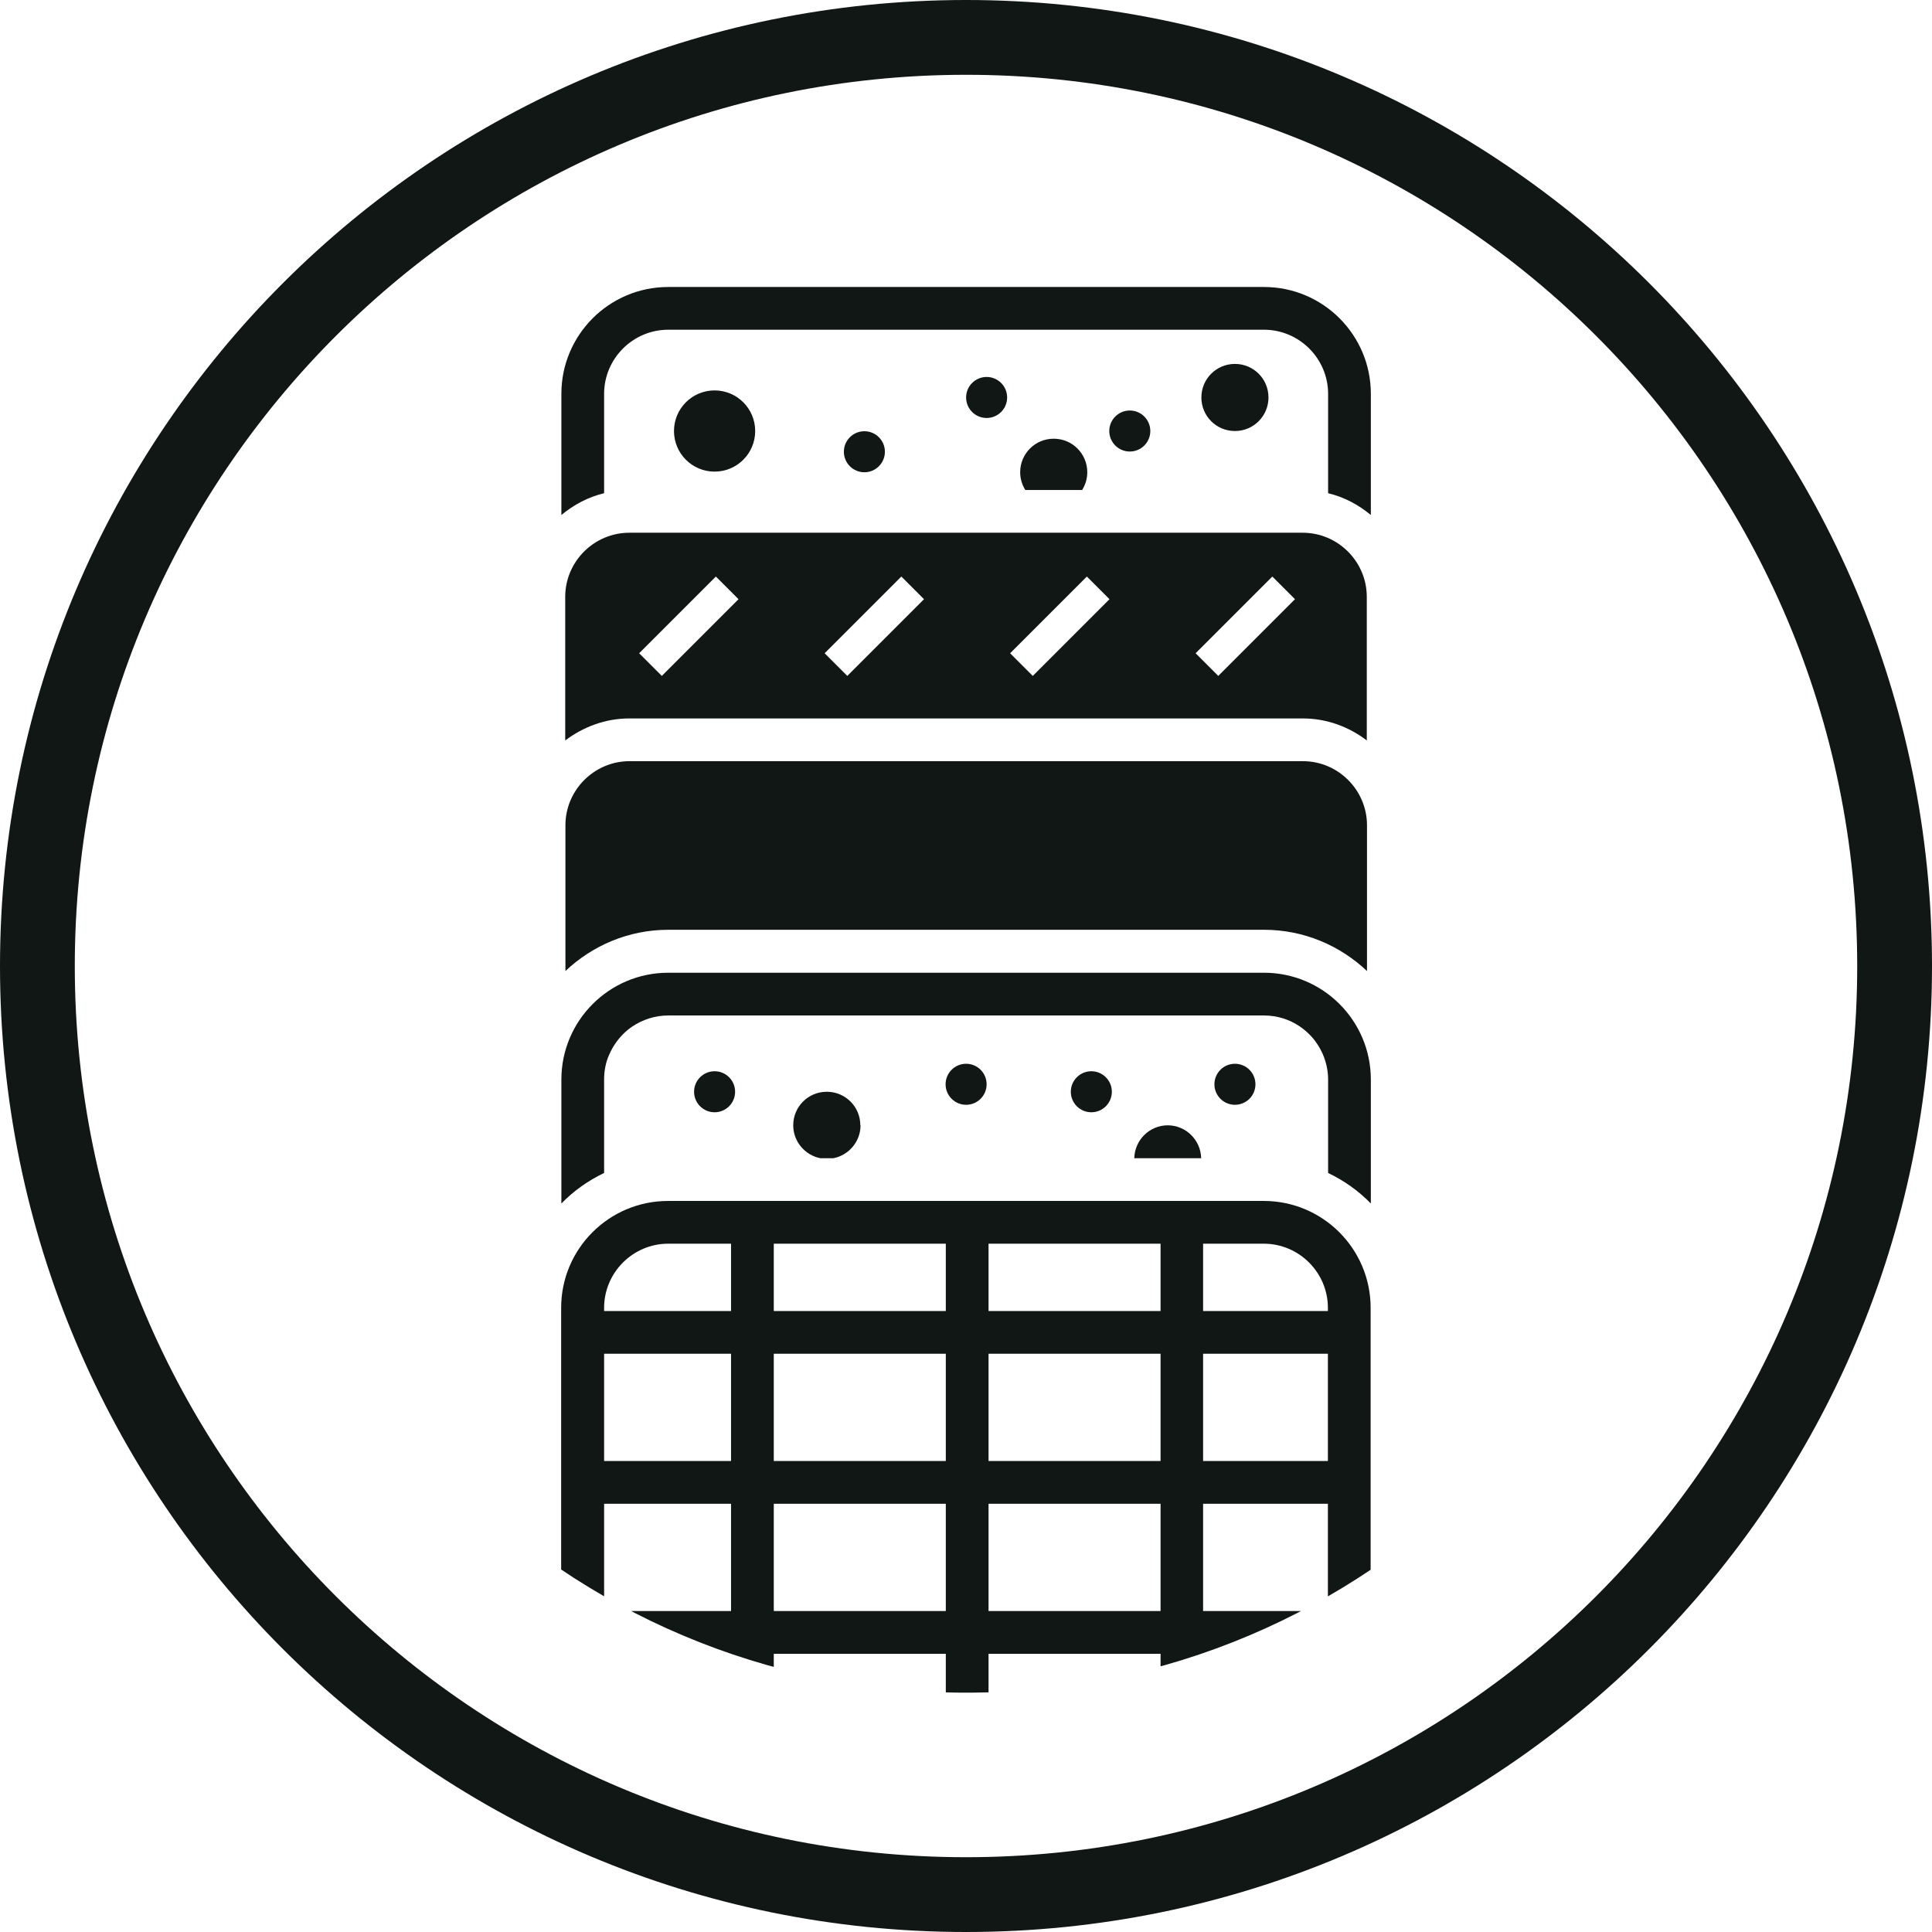 <?xml version="1.0" encoding="UTF-8"?><svg id="Layer_4_copy" xmlns="http://www.w3.org/2000/svg" xmlns:xlink="http://www.w3.org/1999/xlink" viewBox="0 0 90.41 90.41"><defs><style>.cls-1,.cls-2{fill:none;}.cls-2{stroke:#101714;stroke-miterlimit:10;stroke-width:3.5px;}.cls-3{fill:#101714;}.cls-4{clip-path:url(#clippath);}</style><clipPath id="clippath"><path class="cls-1" d="M79.22,45.2c0-18.79-15.23-34.02-34.01-34.02S11.19,26.42,11.19,45.2s15.23,34.01,34.02,34.01,34.01-15.23,34.01-34.01Z"/></clipPath></defs><path class="cls-2" d="M88.66,45.21C88.66,21.21,69.2,1.75,45.21,1.75S1.75,21.21,1.75,45.21s19.46,43.45,43.46,43.45,43.45-19.46,43.45-43.45Z"/><path class="cls-3" d="M35.34,20.17c0-1.05-.85-1.9-1.9-1.9s-1.9.85-1.9,1.9.85,1.9,1.9,1.9,1.9-.85,1.9-1.9Z"/><path class="cls-3" d="M41.41,21.14c0-.53-.43-.96-.96-.96s-.96.43-.96.96.43.96.96.96.96-.43.96-.96Z"/><path class="cls-3" d="M28.27,23.08v-4.65c0-1.65,1.35-3,3-3h27.88c1.65,0,3,1.35,3,3v4.65c.75.18,1.42.54,2,1.02v-5.67c0-2.76-2.24-5-5-5h-27.88c-2.76,0-5,2.24-5,5v5.67c.58-.48,1.25-.84,2-1.02Z"/><path class="cls-3" d="M53.83,20.17c0-.53-.43-.96-.96-.96s-.96.43-.96.96.43.96.96.96.96-.43.96-.96Z"/><path class="cls-3" d="M59.36,18.6c0-.87-.7-1.57-1.57-1.57s-1.57.7-1.57,1.57.7,1.57,1.57,1.57,1.57-.7,1.57-1.57Z"/><path class="cls-3" d="M47.13,18.6c0-.53-.43-.96-.96-.96s-.96.43-.96.96.43.96.96.96.96-.43.96-.96Z"/><path class="cls-3" d="M50.88,22.1c0-.87-.7-1.57-1.57-1.57s-1.57.7-1.57,1.57c0,.3.09.59.24.83h2.66c.15-.24.24-.52.24-.83Z"/><path class="cls-3" d="M29.45,33.62h31.51c1.13,0,2.16.39,3,1.03v-6.72c0-1.65-1.35-3-3-3h-31.51c-1.65,0-3,1.35-3,3v6.72c.84-.63,1.87-1.03,3-1.03ZM59.54,26.98l1.06,1.06-3.59,3.59-1.06-1.06,3.59-3.59ZM50.86,26.98l1.06,1.06-3.59,3.59-1.06-1.06,3.59-3.59ZM42.18,26.98l1.06,1.06-3.59,3.59-1.06-1.06,3.59-3.59ZM33.5,26.98l1.06,1.06-3.59,3.59-1.06-1.06,3.59-3.59Z"/><path class="cls-3" d="M31.27,43.51h27.88c1.87,0,3.56.74,4.82,1.93v-6.82c0-1.65-1.35-3-3-3h-31.51c-1.65,0-3,1.35-3,3v6.82c1.26-1.19,2.95-1.93,4.82-1.93Z"/><path class="cls-3" d="M46.17,50.74c0-.53-.43-.96-.96-.96s-.96.43-.96.96.43.96.96.96.96-.43.96-.96Z"/><path class="cls-3" d="M40.26,52.66c0-.87-.7-1.57-1.57-1.57s-1.57.7-1.57,1.57c0,.76.55,1.4,1.27,1.54h.61c.72-.14,1.27-.78,1.27-1.54Z"/><path class="cls-3" d="M34.4,51.09c0-.53-.43-.96-.96-.96s-.96.43-.96.96.43.96.96.96.96-.43.96-.96Z"/><path class="cls-3" d="M28.27,54.89v-4.38c0-.41.08-.81.24-1.16.08-.18.17-.35.28-.51.22-.32.49-.6.81-.81.48-.32,1.06-.51,1.67-.51h27.88c.62,0,1.2.19,1.67.51.32.22.6.49.81.81.11.16.2.33.28.51.15.36.24.75.24,1.16v4.38c.75.36,1.43.84,2,1.43v-5.8c0-2.76-2.24-5-5-5h-27.88c-2.76,0-5,2.24-5,5v5.8c.57-.59,1.25-1.07,2-1.43Z"/><path class="cls-3" d="M52.03,51.09c0-.53-.43-.96-.96-.96s-.96.43-.96.96.43.96.96.96.96-.43.96-.96Z"/><path class="cls-3" d="M54.65,52.66c-.86,0-1.55.69-1.57,1.54h3.13c-.02-.85-.71-1.54-1.57-1.54Z"/><path class="cls-3" d="M58.75,50.74c0-.53-.43-.96-.96-.96s-.96.43-.96.96.43.96.96.96.96-.43.96-.96Z"/><g class="cls-4"><path class="cls-1" d="M28.27,61.2v.15h5.94v-3.15h-2.94c-1.65,0-3,1.35-3,3Z"/><rect class="cls-1" x="36.21" y="77.39" width="8.05" height="3.15"/><rect class="cls-1" x="36.21" y="70.37" width="8.05" height="5.02"/><rect class="cls-1" x="28.27" y="63.35" width="5.94" height="5.02"/><rect class="cls-1" x="36.21" y="63.35" width="8.05" height="5.02"/><rect class="cls-1" x="28.27" y="70.37" width="5.94" height="5.02"/><path class="cls-1" d="M28.27,77.54c0,1.65,1.35,3,3,3h2.94v-3.15h-5.94v.15Z"/><path class="cls-1" d="M59.14,58.2h-2.84v3.15h5.84v2h-5.84v5.02h5.84v2h-5.84v5.02h5.84v2h-5.84v3.15h2.84c1.65,0,3-1.35,3-3v-16.34c0-1.65-1.35-3-3-3Z"/><rect class="cls-1" x="36.21" y="58.2" width="8.05" height="3.15"/><rect class="cls-1" x="46.26" y="58.2" width="8.05" height="3.15"/><rect class="cls-1" x="46.26" y="63.35" width="8.05" height="5.02"/><rect class="cls-1" x="46.26" y="70.37" width="8.05" height="5.02"/><rect class="cls-1" x="46.26" y="77.39" width="8.05" height="3.15"/><path class="cls-3" d="M59.14,56.2h-27.88c-2.76,0-5,2.24-5,5v16.34c0,2.76,2.24,5,5,5h27.88c2.76,0,5-2.24,5-5v-16.34c0-2.76-2.24-5-5-5ZM34.21,80.54h-2.94c-1.65,0-3-1.35-3-3v-.15h5.94v3.15ZM34.21,75.39h-5.94v-5.02h5.94v5.02ZM34.21,68.37h-5.94v-5.02h5.94v5.02ZM34.21,61.35h-5.94v-.15c0-1.65,1.35-3,3-3h2.94v3.15ZM44.26,80.54h-8.05v-3.15h8.05v3.15ZM44.26,75.39h-8.05v-5.02h8.05v5.02ZM44.26,68.37h-8.05v-5.02h8.05v5.02ZM44.26,61.35h-8.05v-3.15h8.05v3.15ZM54.31,80.54h-8.05v-3.15h8.05v3.15ZM54.31,75.39h-8.05v-5.02h8.05v5.02ZM54.31,68.37h-8.05v-5.02h8.05v5.02ZM54.31,61.35h-8.05v-3.15h8.05v3.15ZM62.14,77.54c0,1.65-1.35,3-3,3h-2.84v-3.15h5.84v-2h-5.84v-5.02h5.84v-2h-5.84v-5.02h5.84v-2h-5.84v-3.15h2.84c1.65,0,3,1.35,3,3v16.34Z"/></g></svg>